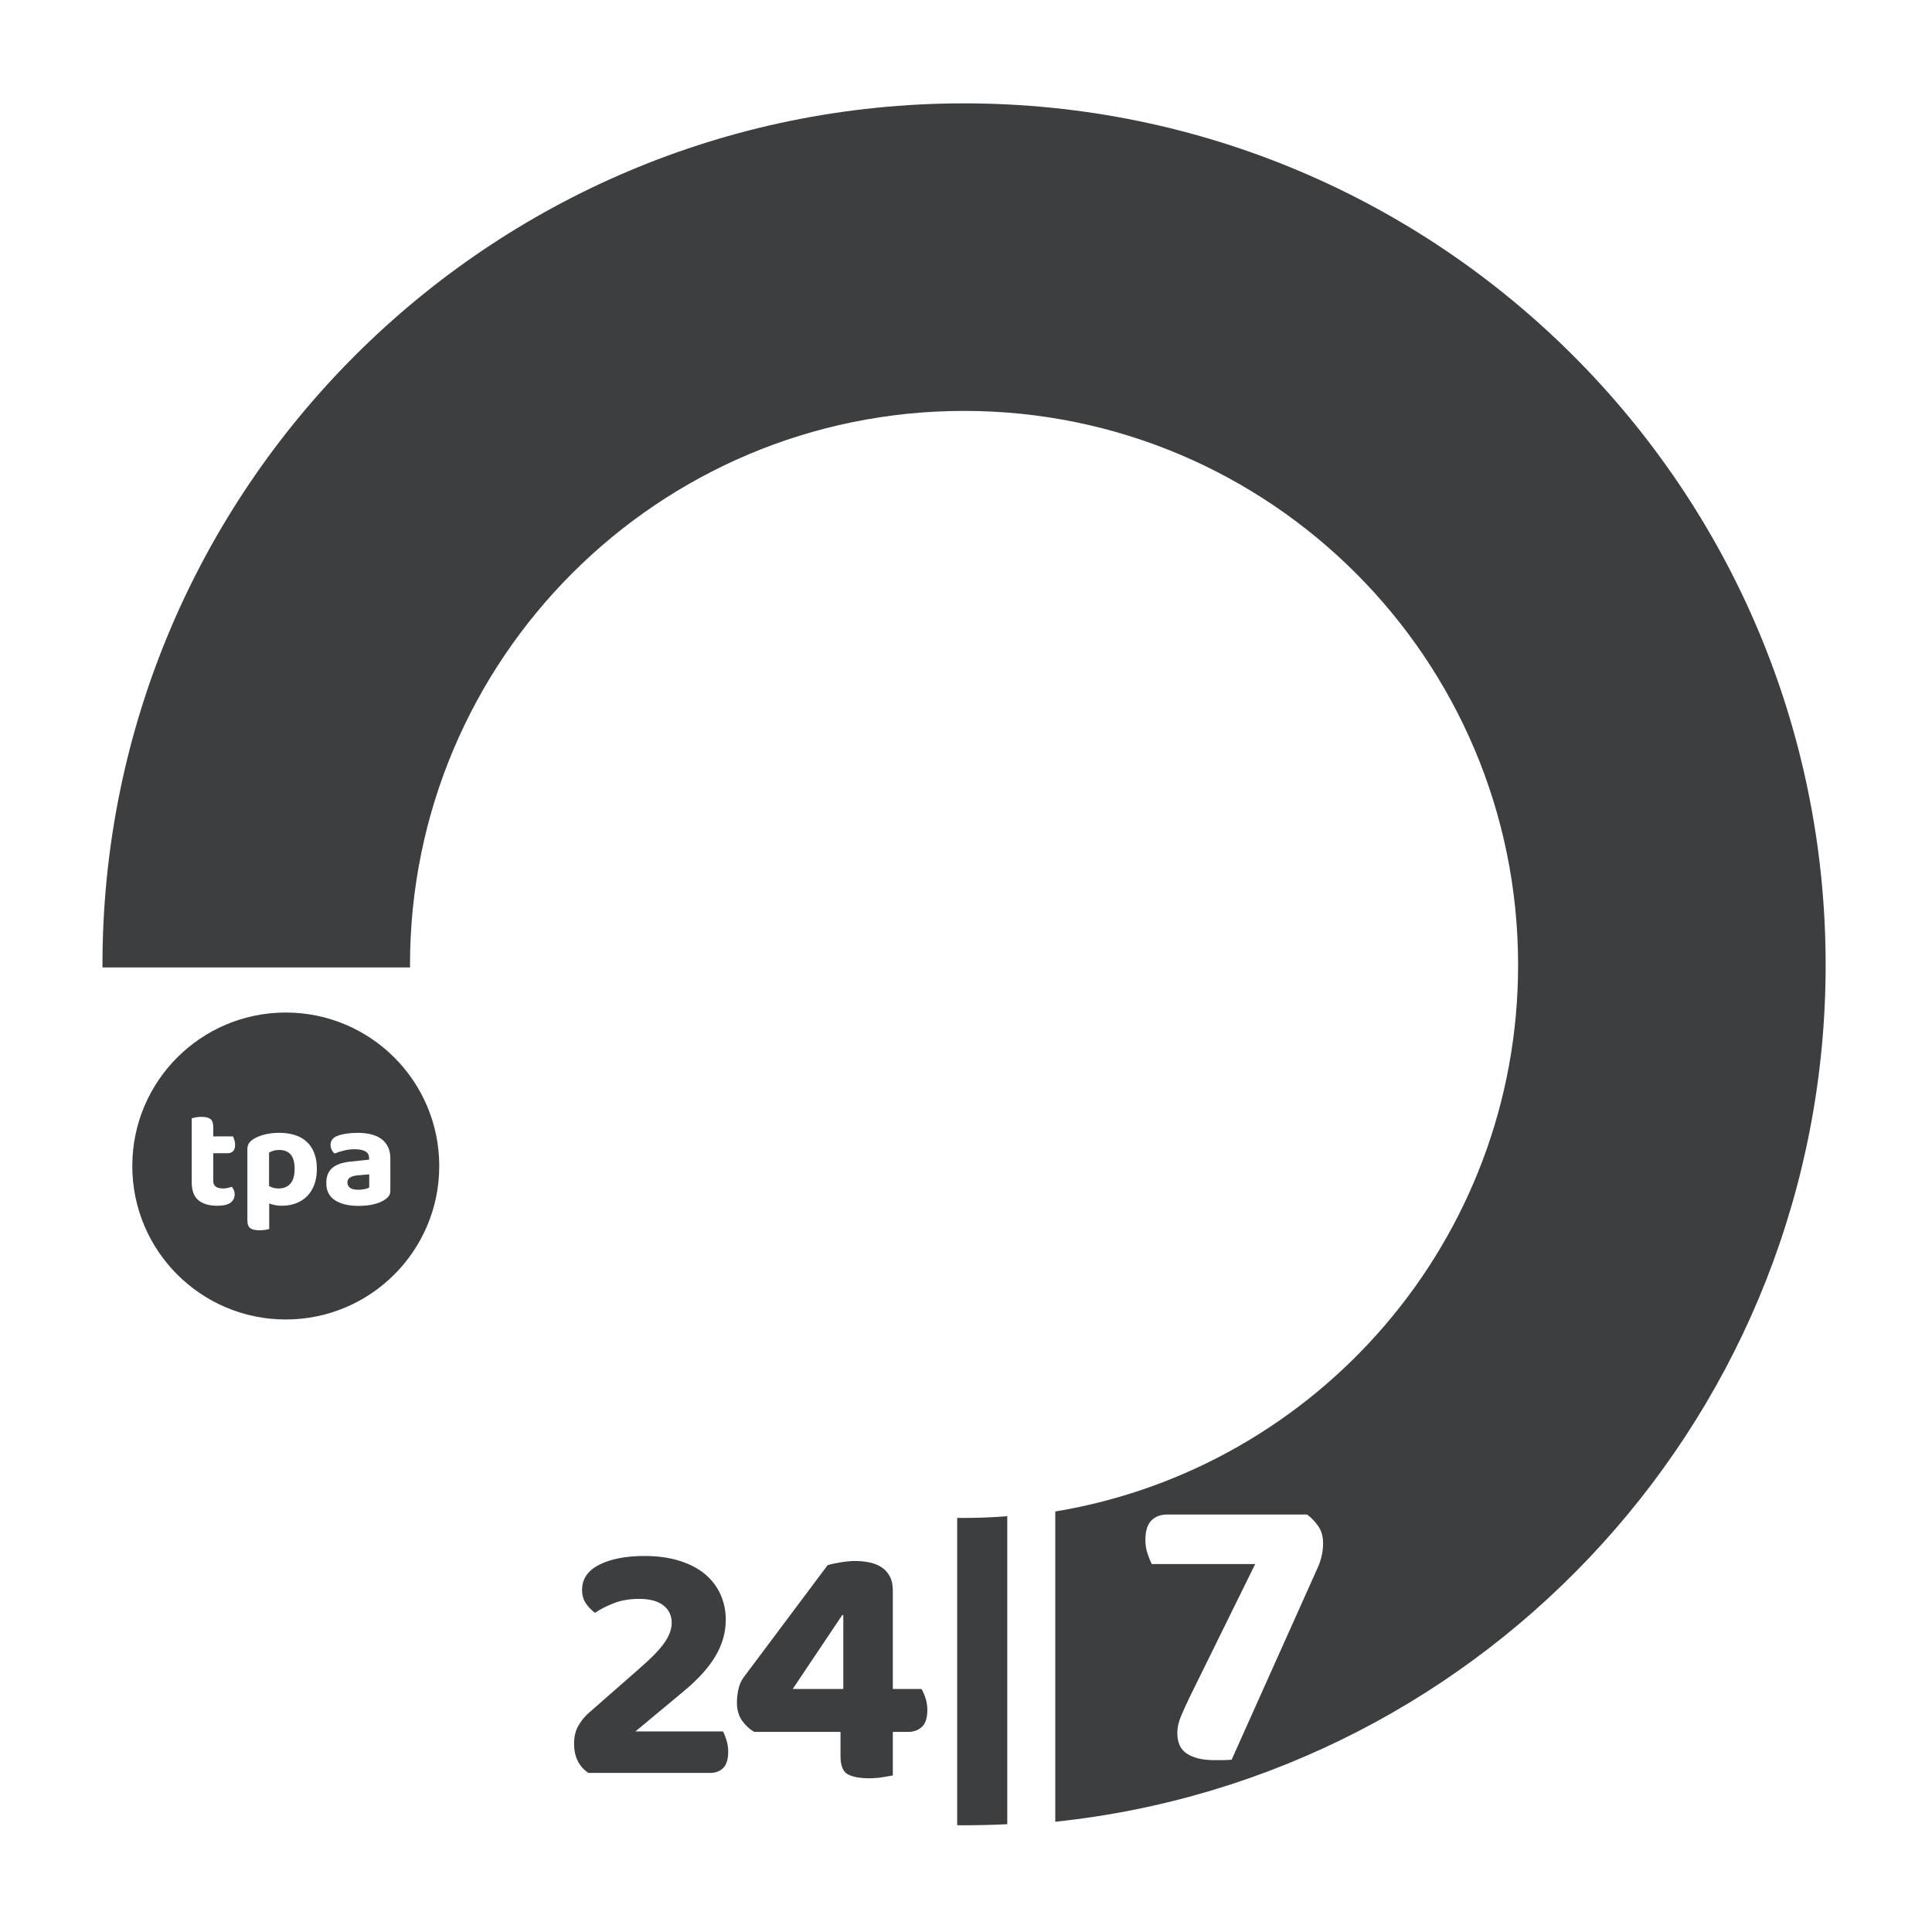 <?xml version="1.0" encoding="UTF-8" standalone="no"?>
<svg
   xmlns:dc="http://purl.org/dc/elements/1.1/"
   xmlns:cc="http://creativecommons.org/ns#"
   xmlns:rdf="http://www.w3.org/1999/02/22-rdf-syntax-ns#"
   xmlns:svg="http://www.w3.org/2000/svg"
   xmlns="http://www.w3.org/2000/svg"
   version="1.1"
   id="svg3713"
   xml:space="preserve"
   width="793.701"
   height="793.701"
   viewBox="0 0 793.701 793.701"><defs
     id="defs3717"><clipPath
       clipPathUnits="userSpaceOnUse"
       id="clipPath3731"><path
         d="M 0,595.276 H 595.276 V 0 H 0 Z"
         id="path3729" /></clipPath></defs><g
     id="g3721"
     transform="matrix(1.333,0,0,-1.333,0,793.701)"><g
       transform="matrix(1.532,0,0,1.532,-157.804,-158.514)"
       clip-path="url(#clipPath3731)"
       id="g3727"><g
         transform="translate(220.102,172.305)"
         id="g3733"><path
           id="path3735"
           style="fill:#3d3e40;fill-opacity:1;fill-rule:nonzero;stroke:none"
           d="m 0,0 c 0,2.198 1.158,3.881 3.473,5.052 2.315,1.169 5.343,1.754 9.085,1.754 2.667,0 5.028,-0.328 7.087,-0.984 2.058,-0.654 3.765,-1.553 5.122,-2.7 1.355,-1.146 2.385,-2.503 3.087,-4.068 0.701,-1.569 1.052,-3.263 1.052,-5.088 0,-2.527 -0.691,-4.957 -2.069,-7.297 -1.381,-2.338 -3.544,-4.724 -6.49,-7.156 l -9.612,-7.997 h 17.61 c 0.233,-0.422 0.467,-1.008 0.702,-1.756 0.233,-0.747 0.35,-1.52 0.35,-2.316 0,-1.497 -0.328,-2.585 -0.982,-3.261 -0.656,-0.678 -1.543,-1.018 -2.666,-1.018 H 1.263 c -1.919,1.31 -2.877,3.273 -2.877,5.895 0,1.402 0.291,2.605 0.877,3.613 0.584,1.004 1.251,1.835 2,2.49 l 10.243,8.98 c 2.478,2.152 4.185,3.917 5.122,5.298 0.935,1.377 1.403,2.676 1.403,3.895 0,1.495 -0.561,2.675 -1.684,3.543 -1.122,0.863 -2.737,1.298 -4.841,1.298 -1.964,0 -3.684,-0.295 -5.157,-0.879 C 4.876,-3.287 3.624,-3.93 2.595,-4.63 1.894,-4.116 1.286,-3.486 0.771,-2.736 0.256,-1.988 0,-1.075 0,0" /></g><g
         transform="translate(272.651,167.23)"
         id="g3737"><path
           id="path3739"
           style="fill:#3d3e40;fill-opacity:1;fill-rule:nonzero;stroke:none"
           d="m 0,0 h -0.211 l -9.963,-14.874 H 0 Z m -3.158,10.033 c 0.795,0.234 1.72,0.431 2.772,0.597 1.052,0.163 1.975,0.244 2.771,0.244 0.982,0 1.929,-0.093 2.841,-0.281 C 6.139,10.407 6.945,10.09 7.646,9.646 8.349,9.202 8.91,8.595 9.331,7.822 9.752,7.05 9.962,6.08 9.962,4.911 v -19.785 h 5.754 c 0.281,-0.422 0.549,-1.018 0.806,-1.79 0.257,-0.773 0.387,-1.579 0.387,-2.419 0,-1.593 -0.364,-2.726 -1.088,-3.405 -0.726,-0.677 -1.649,-1.017 -2.772,-1.017 H 9.962 v -8.769 c -0.468,-0.093 -1.158,-0.211 -2.069,-0.352 -0.913,-0.141 -1.814,-0.21 -2.702,-0.21 -1.824,0 -3.239,0.258 -4.244,0.773 -1.007,0.513 -1.509,1.752 -1.509,3.716 v 4.842 h -17.33 c -0.936,0.514 -1.754,1.264 -2.456,2.244 -0.701,0.984 -1.052,2.2 -1.052,3.651 0,0.795 0.094,1.66 0.281,2.595 0.187,0.936 0.537,1.753 1.052,2.456 z" /></g><path
         id="path3743"
         transform="matrix(0.49,0,0,-0.49,103.028,492.135)"
         d="M 117.273 415.709 C 82.476 415.709 54.268 443.915 54.268 478.719 C 54.268 513.516 82.476 541.727 117.273 541.727 C 152.071 541.727 180.285 513.516 180.285 478.719 C 180.285 443.915 152.071 415.709 117.273 415.709 z M 82.648 458.533 C 84.368 458.533 85.607 458.835 86.367 459.439 C 87.129 460.046 87.51 461.149 87.51 462.752 L 87.51 466.561 L 95.596 466.561 C 95.792 466.951 95.986 467.448 96.182 468.055 C 96.378 468.661 96.475 469.293 96.475 469.957 C 96.475 471.207 96.191 472.105 95.625 472.654 C 95.057 473.2 94.326 473.471 93.428 473.471 L 87.51 473.471 L 87.51 484.838 C 87.51 485.93 87.864 486.723 88.566 487.209 C 89.269 487.701 90.242 487.941 91.494 487.941 C 92.078 487.941 92.705 487.877 93.369 487.738 C 94.031 487.599 94.599 487.436 95.068 487.24 C 95.42 487.63 95.712 488.079 95.947 488.59 C 96.182 489.098 96.299 489.682 96.299 490.346 C 96.299 491.712 95.76 492.835 94.688 493.715 C 93.613 494.591 91.749 495.031 89.094 495.031 C 85.812 495.031 83.252 494.28 81.418 492.779 C 79.582 491.27 78.664 488.822 78.664 485.426 L 78.664 459.121 C 79.095 459.001 79.661 458.875 80.363 458.74 C 81.068 458.603 81.83 458.533 82.648 458.533 z M 114.576 465.094 C 116.841 465.094 118.919 465.38 120.814 465.943 C 122.708 466.509 124.339 467.4 125.707 468.609 C 127.073 469.82 128.141 471.361 128.9 473.238 C 129.662 475.113 130.043 477.341 130.043 479.918 C 130.043 482.377 129.682 484.556 128.959 486.449 C 128.236 488.34 127.23 489.929 125.941 491.193 C 124.653 492.462 123.132 493.419 121.371 494.064 C 119.615 494.71 117.7 495.033 115.629 495.033 C 114.614 495.033 113.68 494.945 112.82 494.768 C 111.958 494.592 111.177 494.367 110.477 494.096 L 110.477 504.578 C 110.084 504.699 109.538 504.817 108.838 504.932 C 108.131 505.05 107.348 505.107 106.49 505.107 C 104.734 505.107 103.464 504.817 102.682 504.229 C 101.902 503.642 101.512 502.531 101.512 500.891 L 101.512 471.891 C 101.512 470.876 101.725 470.044 102.154 469.398 C 102.585 468.757 103.19 468.182 103.973 467.674 C 105.145 466.93 106.646 466.314 108.482 465.828 C 110.318 465.34 112.35 465.094 114.576 465.094 z M 146.738 465.096 C 148.77 465.096 150.613 465.301 152.273 465.709 C 153.934 466.124 155.349 466.753 156.521 467.615 C 157.694 468.471 158.601 469.565 159.246 470.895 C 159.889 472.222 160.213 473.787 160.213 475.582 L 160.213 488.822 C 160.213 489.839 159.949 490.647 159.422 491.254 C 158.895 491.86 158.259 492.374 157.52 492.805 C 156.306 493.546 154.825 494.114 153.064 494.504 C 151.308 494.894 149.316 495.088 147.09 495.088 C 143.067 495.088 139.864 494.319 137.48 492.777 C 135.099 491.233 133.908 488.882 133.908 485.717 C 133.908 483.025 134.709 480.971 136.311 479.566 C 137.912 478.161 140.371 477.277 143.691 476.928 L 151.484 476.109 L 151.484 475.465 C 151.484 474.217 150.976 473.293 149.963 472.711 C 148.946 472.127 147.48 471.832 145.568 471.832 C 144.084 471.832 142.627 472.006 141.201 472.357 C 139.776 472.711 138.497 473.118 137.363 473.59 C 136.896 473.279 136.497 472.8 136.164 472.154 C 135.833 471.511 135.664 470.816 135.664 470.074 C 135.664 468.357 136.564 467.128 138.361 466.387 C 139.493 465.956 140.811 465.63 142.314 465.416 C 143.82 465.204 145.294 465.096 146.738 465.096 z M 114.576 472.127 C 113.68 472.127 112.896 472.233 112.232 472.445 C 111.567 472.662 110.965 472.91 110.416 473.18 L 110.416 486.945 C 110.965 487.262 111.547 487.504 112.174 487.68 C 112.797 487.855 113.501 487.941 114.283 487.941 C 116.393 487.941 118.024 487.281 119.176 485.951 C 120.326 484.622 120.902 482.612 120.902 479.918 C 120.902 477.143 120.347 475.152 119.234 473.941 C 118.121 472.734 116.569 472.127 114.576 472.127 z M 151.543 482.145 L 146.738 482.555 C 145.488 482.671 144.482 482.953 143.721 483.402 C 142.961 483.854 142.58 484.525 142.58 485.426 C 142.58 486.361 142.928 487.103 143.633 487.65 C 144.337 488.198 145.489 488.469 147.09 488.469 C 147.948 488.469 148.797 488.381 149.641 488.205 C 150.478 488.029 151.112 487.807 151.543 487.533 L 151.543 482.145 z "
         style="fill:#3d3e40;fill-opacity:1;fill-rule:nonzero;stroke:none;stroke-width:2.042" /><g
         transform="translate(296.808,186.763)"
         id="g3757"><path
           id="path3759"
           style="fill:#3d3e40;fill-opacity:1;fill-rule:nonzero;stroke:none"
           d="m 0,0 c -0.417,0 -0.832,0.011 -1.248,0.016 v -61.827 c 0.417,-0.002 0.831,-0.015 1.248,-0.015 2.961,0 5.905,0.075 8.829,0.222 V 0.348 C 5.916,0.119 2.973,0 0,0" /></g><path
         id="path3763"
         transform="matrix(0.49,0,0,-0.49,103.028,492.135)"
         d="M 395.744 42.451 C 200.387 42.451 42.018 200.82 42.018 396.178 C 42.018 396.523 42.029 396.864 42.031 397.209 L 168.293 397.209 C 168.293 396.864 168.279 396.523 168.279 396.178 C 168.279 270.554 270.12 168.715 395.744 168.715 C 521.37 168.715 623.207 270.554 623.207 396.178 C 623.207 509.046 540.997 602.693 433.193 620.555 L 433.193 747.932 C 610.943 729.225 749.471 578.886 749.471 396.178 C 749.471 200.82 591.102 42.451 395.744 42.451 z M 479.039 621.809 L 536.582 621.809 C 538.224 623.009 539.722 624.565 541.09 626.475 C 542.456 628.392 543.141 630.769 543.141 633.605 C 543.141 636.998 542.429 640.276 541.01 643.447 L 505.598 722.465 C 504.176 722.571 502.894 722.629 501.746 722.629 L 498.221 722.629 C 493.738 722.629 490.131 721.783 487.4 720.088 C 484.666 718.395 483.301 715.526 483.301 711.482 C 483.301 709.295 483.793 707.029 484.777 704.674 C 485.76 702.331 487.073 699.461 488.711 696.068 L 515.27 642.133 L 472.809 642.133 C 472.261 641.044 471.688 639.621 471.088 637.873 C 470.487 636.127 470.188 634.263 470.188 632.299 C 470.188 628.582 471.007 625.906 472.645 624.264 C 474.282 622.622 476.417 621.809 479.039 621.809 z "
         style="fill:#3d3e40;fill-opacity:1;fill-rule:nonzero;stroke:none;stroke-width:2.042" /></g></g></svg>